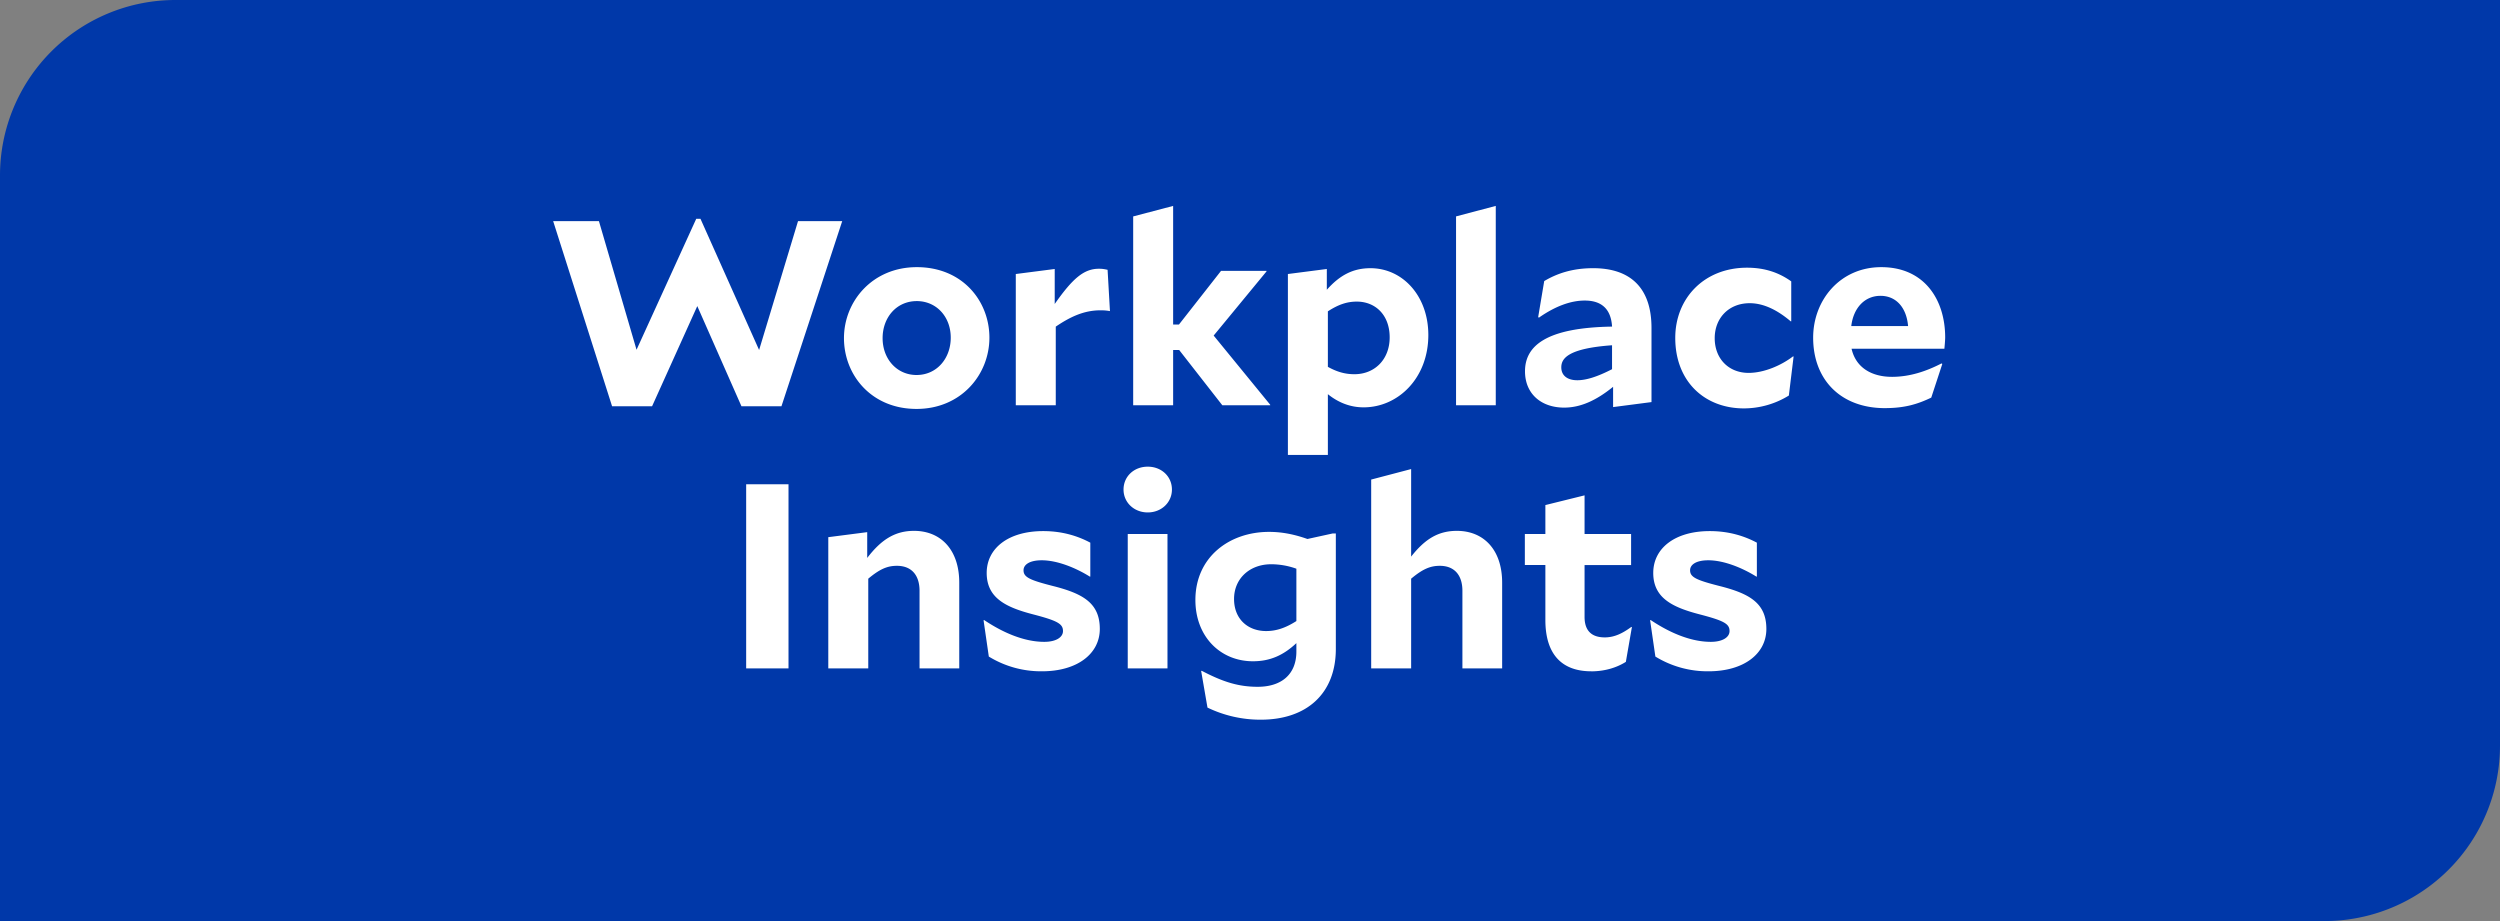 <svg data-name="Ebene 1" xmlns="http://www.w3.org/2000/svg" width="114" height="42" viewBox="0 0 114 42"><rect x="0" y="0" width="114" height="42" fill="#808080" stroke="none"/><path d="M106 42H0V8a8 8 0 018-8h106v34a8 8 0 01-8 8z" fill="#0038a9"/><g fill="#fff"><path d="M35.634 18.527h-1.823l-2.015-4.569-2.062 4.569h-1.823l-2.687-8.443h2.087l1.715 5.865 2.723-5.973h.192l2.674 5.984 1.775-5.877h2.015l-2.771 8.443zM41.806 12.182c2.087 0 3.311 1.548 3.311 3.215 0 1.69-1.295 3.25-3.322 3.25-2.075 0-3.31-1.56-3.31-3.227 0-1.679 1.295-3.238 3.321-3.238zm-1.559 3.238c0 .96.659 1.68 1.547 1.68.924 0 1.56-.756 1.56-1.703 0-.96-.66-1.667-1.548-1.667-.923 0-1.559.743-1.559 1.69zM48.143 14.893v3.586H46.32v-5.984l1.775-.229v1.596c.815-1.164 1.331-1.607 2.015-1.607.144 0 .228.012.396.048l.108 1.883a2.318 2.318 0 00-.432-.036c-.744 0-1.367.288-2.039.744zM53.771 15.961h-.276v2.519h-1.822V9.869l1.822-.479v5.409h.265l1.919-2.447h2.074v.024l-2.41 2.926 2.578 3.154v.024h-2.183l-1.967-2.519zM60.551 17.975v2.771h-1.823v-8.251l1.775-.229v.948c.587-.66 1.188-.984 1.99-.984 1.464 0 2.639 1.26 2.639 3.047 0 1.979-1.391 3.298-2.95 3.298-.611 0-1.151-.216-1.631-.6zm0-3.777v2.53c.432.24.804.336 1.211.336.924 0 1.607-.672 1.607-1.68 0-1.031-.66-1.631-1.499-1.631-.444 0-.84.132-1.319.444zM66.396 9.868l1.811-.479v9.091h-1.811V9.869zM73.557 17.639c-.755.612-1.475.948-2.23.948-1.056 0-1.787-.636-1.787-1.655 0-1.151.947-1.991 3.97-2.039-.048-.792-.468-1.188-1.247-1.188-.611 0-1.319.24-2.087.779l-.036-.023.276-1.644c.563-.336 1.271-.588 2.23-.588 1.715 0 2.662.912 2.662 2.723v3.383l-1.751.228v-.924zm-1.631-.3c.384 0 .888-.144 1.583-.504v-1.091c-2.026.144-2.314.611-2.314 1.007 0 .372.275.588.731.588zM79.522 18.623c-1.787 0-3.13-1.223-3.13-3.214 0-1.811 1.319-3.202 3.274-3.202.875 0 1.511.264 2.015.624v1.822h-.024c-.552-.468-1.188-.827-1.871-.827-.959 0-1.595.684-1.595 1.595 0 .936.636 1.583 1.547 1.583.708 0 1.499-.348 2.027-.755l.023.012-.216 1.775a3.912 3.912 0 01-2.051.587zM85.953 18.611c-2.003 0-3.273-1.283-3.273-3.214 0-1.716 1.234-3.215 3.105-3.215 1.979 0 2.915 1.499 2.915 3.202 0 .133-.024.396-.036.517h-4.233c.191.851.899 1.283 1.847 1.283.804 0 1.559-.252 2.255-.612l.036.024-.504 1.535c-.624.3-1.212.479-2.111.479zm-1.535-3.742h2.591c-.072-.839-.54-1.379-1.259-1.379s-1.235.552-1.332 1.379zM34.025 22.084h1.931v8.396h-1.931v-8.396zM39.593 26.389v4.09H37.77v-5.984l1.775-.229v1.176c.659-.863 1.295-1.235 2.135-1.235 1.211 0 2.062.852 2.062 2.362v3.91h-1.811v-3.538c0-.708-.36-1.14-1.032-1.14-.432 0-.779.145-1.307.588zM47.512 30.611a4.543 4.543 0 01-2.422-.672l-.24-1.654.024-.013c.803.54 1.786.996 2.746.996.527 0 .852-.204.852-.492 0-.324-.24-.468-1.344-.756-1.247-.323-2.135-.743-2.135-1.895 0-1.104.96-1.907 2.579-1.907.899 0 1.607.24 2.146.528v1.547h-.023c-.636-.396-1.476-.744-2.195-.744-.539 0-.827.192-.827.456 0 .312.275.443 1.307.708 1.392.348 2.171.779 2.171 1.967 0 1.127-1.02 1.931-2.639 1.931zM52.337 23.367c-.624 0-1.104-.455-1.104-1.043 0-.6.479-1.044 1.104-1.044s1.103.444 1.103 1.044c0 .588-.479 1.043-1.103 1.043zm-.912.983h1.812v6.129h-1.812V24.35zM57.496 32.818a5.547 5.547 0 01-2.435-.552l-.288-1.667.024-.012c.983.516 1.69.731 2.554.731 1.067 0 1.764-.552 1.764-1.607v-.384c-.588.552-1.199.827-1.979.827-1.499 0-2.626-1.139-2.626-2.794 0-1.955 1.547-3.106 3.358-3.106.611 0 1.175.12 1.751.324l1.151-.252h.144v5.265c0 2.039-1.331 3.227-3.418 3.227zm.239-4.042c.468 0 .888-.144 1.38-.456v-2.387a3.423 3.423 0 00-1.151-.203c-.972 0-1.691.647-1.691 1.583 0 .923.636 1.463 1.463 1.463zM64.348 26.389v4.09h-1.822v-8.611l1.822-.479v3.993c.648-.827 1.26-1.175 2.087-1.175 1.212 0 2.063.852 2.063 2.362v3.91h-1.812v-3.538c0-.708-.359-1.14-1.031-1.14-.432 0-.779.145-1.308.588zM72.556 30.611c-1.296 0-2.087-.731-2.087-2.339v-2.507h-.936V24.35h.936v-1.319l1.787-.443v1.763h2.122v1.415h-2.122v2.363c0 .647.336.936.923.936.432 0 .804-.18 1.212-.479l.023.012-.275 1.583c-.42.264-.96.432-1.583.432zM77.907 30.611a4.543 4.543 0 01-2.422-.672l-.24-1.654.024-.013c.803.54 1.786.996 2.746.996.527 0 .852-.204.852-.492 0-.324-.24-.468-1.344-.756-1.247-.323-2.135-.743-2.135-1.895 0-1.104.96-1.907 2.579-1.907.899 0 1.607.24 2.146.528v1.547h-.023c-.636-.396-1.476-.744-2.195-.744-.539 0-.827.192-.827.456 0 .312.275.443 1.307.708 1.392.348 2.171.779 2.171 1.967 0 1.127-1.02 1.931-2.639 1.931z"/></g></svg>
